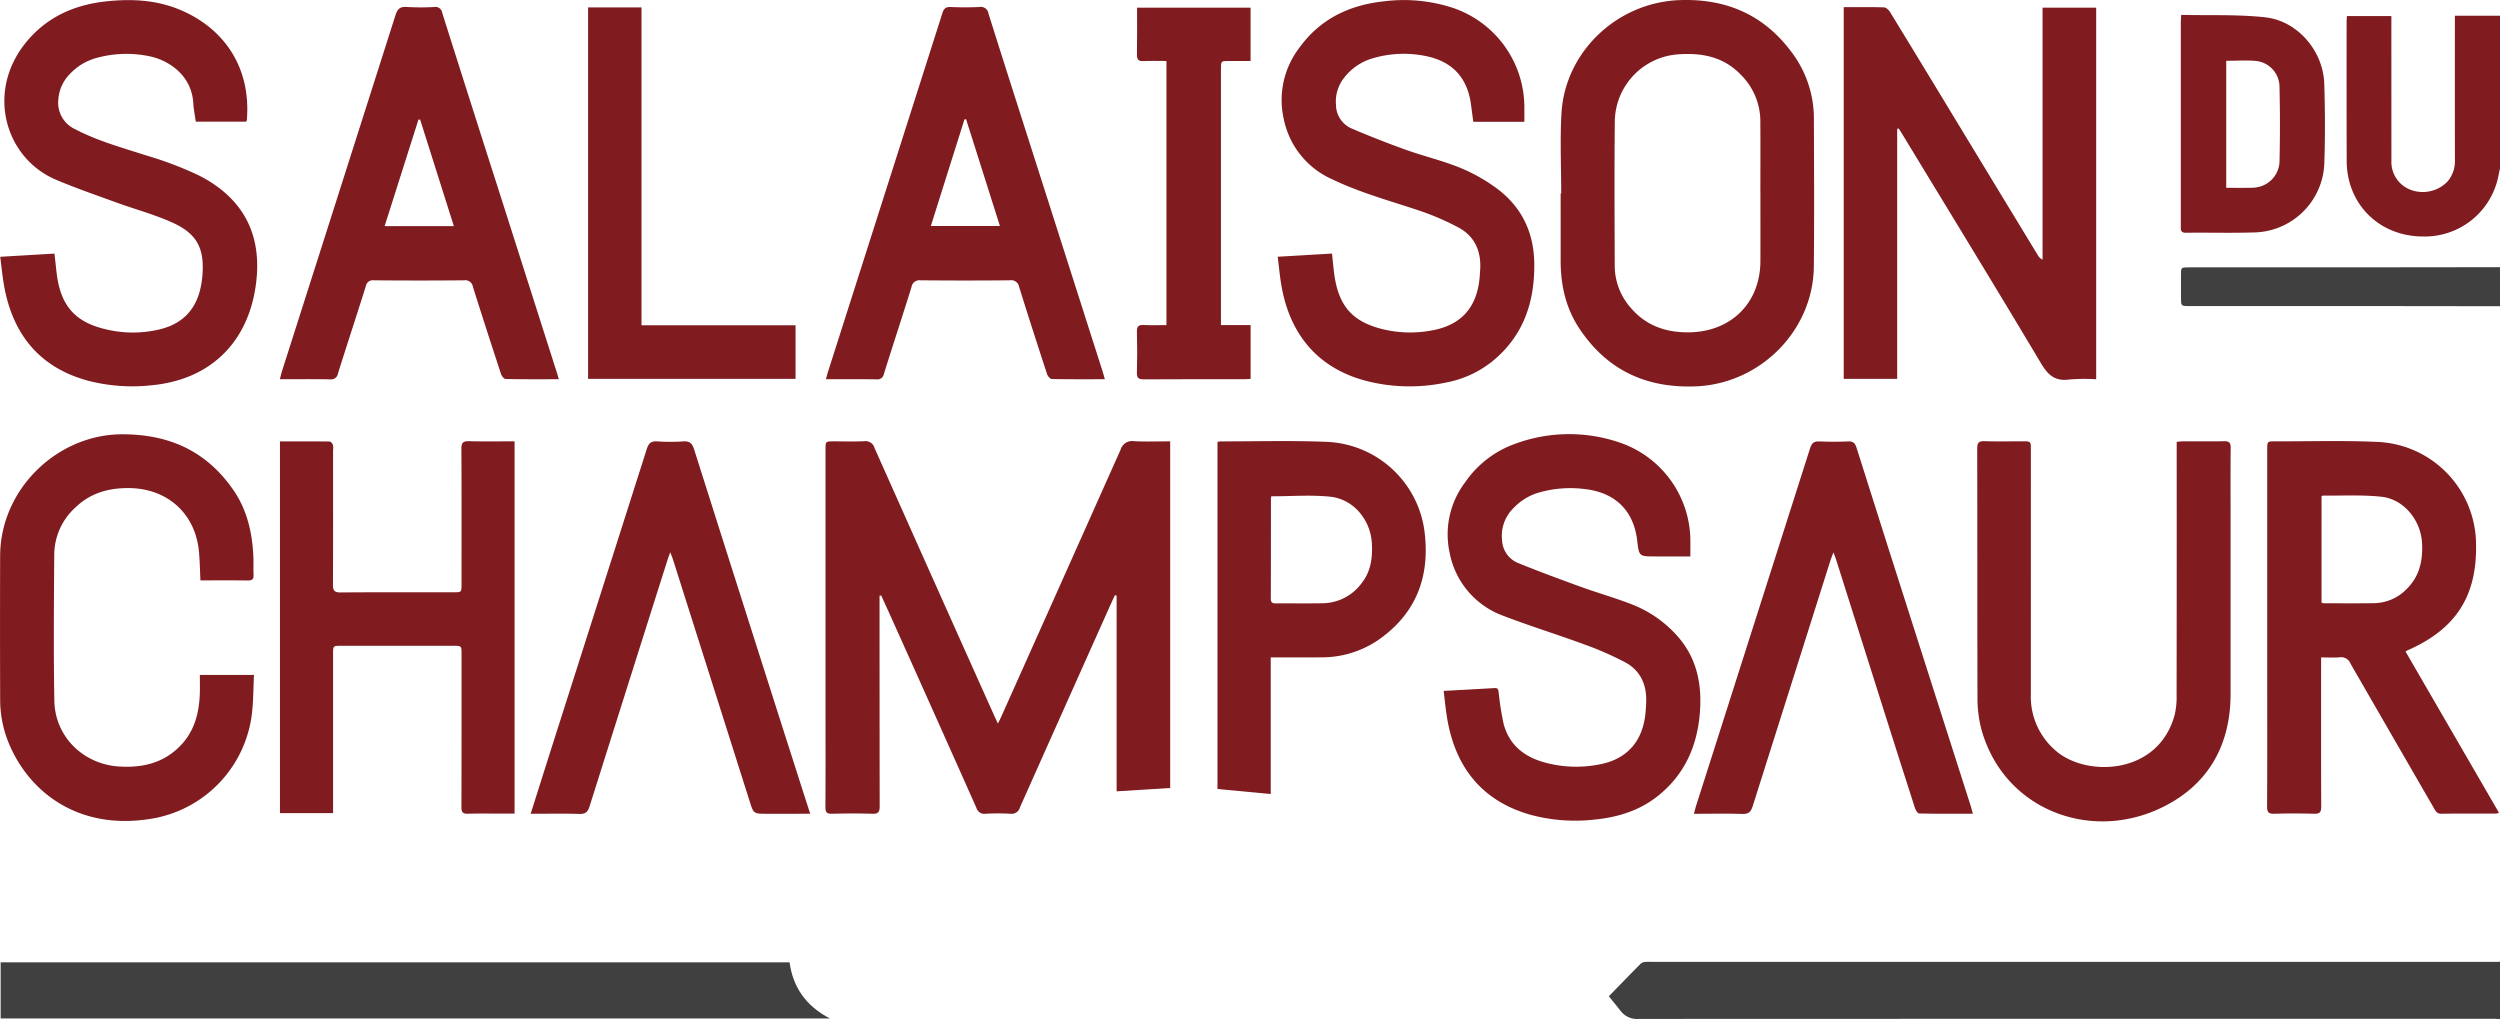 <svg xmlns="http://www.w3.org/2000/svg" width="619.682" height="252.613" viewBox="0 0 619.682 252.613">
  <g id="Groupe_309" data-name="Groupe 309" transform="translate(0.001 -176.453)">
    <g id="trace" transform="translate(0 -0.002)">
      <path id="Tracé_2100" data-name="Tracé 2100" d="M408.337,209.212c-.6-.03-1.2-.087-1.8-.087q-105.823-.006-211.642.036a5.125,5.125,0,0,1-4.47-1.9c-1.047-1.33-2.117-2.64-2.983-3.717,2.779-2.851,5.323-5.478,7.9-8.074a1.961,1.961,0,0,1,1.06-.43,10.5,10.5,0,0,1,1.511-.023q104.91,0,209.825,0c.2,0,.4-.019.6-.032Z" transform="translate(211.344 219.856)" fill="#404040"/>
      <path id="Tracé_2103" data-name="Tracé 2103" d="M195.624,195.057c.855,6.176,4.04,10.808,10,13.923H.075V195.057Z" transform="translate(0.085 219.931)" fill="#404040"/>
    </g>
    <path id="Tracé_2101" data-name="Tracé 2101" d="M333.179,123.747q-13-.016-26.009-.032-25.486-.006-50.969,0c-2.1,0-2.1,0-2.1-2.162q0-2.722,0-5.444c0-2,0-2,1.951-2q22.231,0,44.463,0,16.333-.006,32.664-.038Z" transform="translate(286.503 128.609)" fill="#404040"/>
    <g id="salaison" transform="translate(0 0.004)">
      <path id="Tracé_2104" data-name="Tracé 2104" d="M311.42,122.59c-.143.685-.289,1.368-.428,2.053a18.6,18.6,0,0,1-18.612,14.85c-9.325.006-16.807-5.929-18.586-14.812a21.053,21.053,0,0,1-.377-4.055q-.045-17.233-.017-34.47c0-.4.045-.791.077-1.308h11.016v1.987q0,16.933.011,33.868a7.362,7.362,0,0,0,4.751,7.212,8.517,8.517,0,0,0,9.18-2.083,7.766,7.766,0,0,0,1.806-5.455q-.022-16.78-.006-33.564V84.767H311.42Z" transform="translate(308.262 95.577)" fill="#801c20"/>
      <path id="Tracé_2105" data-name="Tracé 2105" d="M181.626,134.38v85.931l-13.28.828V172.62l-.413-.1c-.223.466-.457.925-.668,1.4q-11.46,25.6-22.892,51.207a2.111,2.111,0,0,1-2.334,1.57,55.244,55.244,0,0,0-6.2,0,2.012,2.012,0,0,1-2.245-1.459q-10.55-23.686-21.184-47.331c-.8-1.777-1.613-3.542-2.419-5.312-.136.015-.272.03-.408.043v1.685q0,25.259.032,50.52c0,1.438-.36,1.908-1.836,1.859-3.323-.109-6.655-.085-9.982-.006-1.242.028-1.64-.328-1.632-1.6.053-7.863.026-15.731.026-23.594v-65.04c0-2.07,0-2.072,2.045-2.074,2.521,0,5.046.091,7.561-.036a2.319,2.319,0,0,1,2.559,1.715q14.705,33,29.5,65.97c.3.672.621,1.338,1.066,2.293.377-.772.628-1.251.847-1.74q14.8-33.046,29.551-66.113a2.983,2.983,0,0,1,3.357-2.13c2.913.151,5.838.04,8.946.04" transform="translate(108.432 151.461)" fill="#801c20"/>
      <path id="Tracé_2106" data-name="Tracé 2106" d="M214.807,83.777c3.447,0,6.723-.053,9.993.055.521.017,1.183.657,1.5,1.179q9.35,15.289,18.624,30.626,8.987,14.8,17.982,29.6a2.685,2.685,0,0,0,1.185,1.132V83.909h13.295v92.1a46.957,46.957,0,0,0-6.619.057c-3.5.5-5.272-1.008-7.027-3.955-11.361-19.05-22.95-37.966-34.464-56.926-.274-.451-.568-.891-.851-1.338-.123.036-.245.072-.366.106v61.964H214.807Z" transform="translate(242.2 94.446)" fill="#801c20"/>
      <path id="Tracé_2107" data-name="Tracé 2107" d="M298.441,186.477c7.759,13.388,15.437,26.634,23.179,40a4.364,4.364,0,0,1-.819.185c-4.489.011-8.978-.03-13.465.038-1.126.017-1.449-.685-1.877-1.428q-10.33-17.874-20.639-35.762a2.511,2.511,0,0,0-2.7-1.591c-1.44.138-2.906.03-4.6.03V190c0,11.648-.023,23.3.03,34.947.006,1.415-.423,1.8-1.8,1.755q-4.915-.144-9.833,0c-1.374.038-1.794-.343-1.787-1.757.06-10.589.032-21.18.032-31.768V136.444c0-2.053,0-2.062,2.057-2.055,8.521.026,17.058-.243,25.562.157a25.539,25.539,0,0,1,24.145,25.2c.285,12.925-4.925,21.1-16.786,26.362-.181.081-.353.183-.7.366m-20.814-12.089a3.744,3.744,0,0,0,.679.143c4.136,0,8.272.045,12.406-.026a11.41,11.41,0,0,0,7.876-3.37c3.283-3.138,4.174-7.059,3.961-11.45-.274-5.666-4.478-10.965-10.1-11.563-4.785-.508-9.655-.226-14.488-.285-.083,0-.168.091-.332.189Z" transform="translate(297.818 151.454)" fill="#801c20"/>
      <path id="Tracé_2108" data-name="Tracé 2108" d="M181.965,130.888c0-6.606-.311-13.229.062-19.811.868-15.348,13.844-27.537,29.243-28.109,11.672-.432,21.086,3.691,28,13.163a27.179,27.179,0,0,1,5.329,16.261c.043,12.2.111,24.409-.013,36.613-.162,15.927-13.337,29.083-29.29,29.7-12.378.481-22.1-4.093-28.932-14.493-3.347-5.1-4.555-10.808-4.538-16.835.015-5.5,0-11,0-16.49h.136m49.384-.164h-.011c0-5.9.03-11.8-.009-17.7a16.25,16.25,0,0,0-4.719-11.446c-4.225-4.455-9.472-5.572-15.327-5.191a16.89,16.89,0,0,0-16.029,16.6c-.121,11.95-.055,23.9-.017,35.855A15.679,15.679,0,0,0,199,158.99c3.815,4.612,8.787,6.4,14.708,6.319,10.361-.147,17.6-7.27,17.635-17.641.019-5.649,0-11.3,0-16.944" transform="translate(205.014 93.513)" fill="#801c20"/>
      <path id="Tracé_2109" data-name="Tracé 2109" d="M60.99,113.083H48.5c-.219-1.568-.532-3.051-.615-4.544-.391-6.98-6.121-10.725-10.935-11.686a27.848,27.848,0,0,0-13.32.508,14.065,14.065,0,0,0-6.466,4.038,9.809,9.809,0,0,0-2.708,5.942,7.238,7.238,0,0,0,4.1,7.589c5.574,2.919,11.612,4.57,17.561,6.491a88.409,88.409,0,0,1,13.246,5.032c11.387,5.846,15.92,15.322,13.893,27.971-2.217,13.84-11.508,22.571-25.466,23.971a43.836,43.836,0,0,1-16.054-1.119C9.791,174.02,2.93,165.759.866,153.087c-.338-2.081-.543-4.183-.84-6.514,4.5-.266,8.887-.523,13.446-.791.181,1.63.343,3.115.511,4.6.957,8.468,4.706,12.64,13.076,14.354a28.416,28.416,0,0,0,12.6-.2c5.793-1.428,9.161-5.187,10.182-11.055.13-.745.24-1.5.3-2.247.534-6.678-1.27-10.34-7.385-13.116-4.517-2.051-9.376-3.34-14.054-5.042-4.97-1.811-9.978-3.538-14.846-5.6C1.268,122.153-3.6,105.714,6.423,93.421c5.1-6.244,11.9-9.289,19.782-10.15,5.983-.655,11.918-.421,17.592,1.762,10.638,4.1,18.52,13.554,17.358,27.668a1.729,1.729,0,0,1-.166.383" transform="translate(0.029 93.527)" fill="#801c20"/>
      <path id="Tracé_2110" data-name="Tracé 2110" d="M168.2,197.162c4.366-.238,8.485-.453,12.6-.7,1-.06.949.606,1.045,1.274a71.613,71.613,0,0,0,1.172,7.44c1.379,5.451,5.236,8.427,10.484,9.8a29.513,29.513,0,0,0,13.935.279c6.487-1.423,10.227-5.917,10.806-12.846.087-1.055.162-2.115.157-3.17-.013-4.012-1.683-7.255-5.181-9.144a79.212,79.212,0,0,0-10.2-4.468c-6.614-2.44-13.369-4.51-19.946-7.044a20.713,20.713,0,0,1-13.357-15.469,21.367,21.367,0,0,1,3.789-17.637,25.274,25.274,0,0,1,12.242-9.5,38.586,38.586,0,0,1,25.675-.506,25.824,25.824,0,0,1,17.922,25.024c0,1.047,0,2.093,0,3.338h-8.731c-3.987,0-3.987,0-4.453-3.968-.866-7.363-5.421-11.844-12.867-12.716a28.22,28.22,0,0,0-11.667.9,14.078,14.078,0,0,0-6.31,4,9.6,9.6,0,0,0-2.645,7.768,6.4,6.4,0,0,0,3.978,5.653c5.174,2.1,10.412,4.038,15.663,5.94,4.215,1.525,8.548,2.736,12.714,4.378a29.254,29.254,0,0,1,10.759,7.4c4.842,5.225,6.374,11.523,5.98,18.441-.485,8.54-3.476,15.884-10.261,21.407-4.627,3.766-10.067,5.446-15.884,6.021a42.463,42.463,0,0,1-16.039-1.225c-11.727-3.374-18.673-11.6-20.637-24.584-.294-1.936-.483-3.889-.751-6.085" transform="translate(189.651 150.541)" fill="#801c20"/>
      <path id="Tracé_2111" data-name="Tracé 2111" d="M210,113.1H197.338c-.187-1.417-.374-2.8-.553-4.178-.845-6.559-4.442-10.646-10.91-12.05a27.093,27.093,0,0,0-13.463.491,13.718,13.718,0,0,0-7.031,4.751,9.473,9.473,0,0,0-2.079,6.774,6.449,6.449,0,0,0,3.881,5.876q6.66,2.847,13.488,5.293c4.361,1.557,8.908,2.632,13.195,4.357a42.838,42.838,0,0,1,8.957,4.951c6.391,4.6,9.555,11.016,9.633,18.909.1,9.606-2.721,17.963-10.418,24.224a26.125,26.125,0,0,1-11.438,5.232,43.474,43.474,0,0,1-18.907-.179c-12.506-2.94-20.069-11.493-22.071-24.8-.3-1.983-.489-3.983-.757-6.2,4.557-.266,8.946-.523,13.457-.789.174,1.662.313,3.157.494,4.646,1.008,8.319,4.54,12.159,11.78,14.029a28.86,28.86,0,0,0,12.75.326c7.076-1.355,10.874-5.7,11.557-12.989.057-.6.085-1.208.13-1.811.347-4.646-1.257-8.455-5.4-10.678a64.671,64.671,0,0,0-10.246-4.359c-7.127-2.357-14.371-4.361-21.167-7.638A20.84,20.84,0,0,1,150.378,112.5a21.313,21.313,0,0,1,3.857-17.765c5.142-7.11,12.361-10.576,20.935-11.491a39.133,39.133,0,0,1,16.446,1.406A26.052,26.052,0,0,1,210,109.82c0,1.047,0,2.1,0,3.283" transform="translate(167.849 93.537)" fill="#801c20"/>
      <path id="Tracé_2112" data-name="Tracé 2112" d="M32.617,134.387c4.172,0,8.246-.017,12.32.036.281,0,.683.477.8.813a4.24,4.24,0,0,1,.045,1.349c0,11.1.03,22.188-.032,33.283-.009,1.508.368,1.974,1.93,1.962,9.327-.074,18.658-.036,27.988-.038,1.953,0,1.955,0,1.955-2.017,0-11.2.028-22.39-.032-33.583-.006-1.479.436-1.887,1.879-1.851,3.723.094,7.448.032,11.3.032v92.283H87.684c-2.823,0-5.651-.06-8.472.028-1.268.038-1.617-.374-1.613-1.623.04-12.657.026-25.313.026-37.97,0-2.036,0-2.038-2.074-2.038q-13.844,0-27.685,0c-2.079,0-2.081,0-2.081,2.03q0,18.832,0,37.668v1.777H32.617Z" transform="translate(36.776 151.469)" fill="#801c20"/>
      <path id="Tracé_2113" data-name="Tracé 2113" d="M279.808,134.5c.6-.053,1.038-.123,1.477-.123,3.427-.011,6.857.043,10.284-.032,1.274-.026,1.63.426,1.619,1.655-.053,5.8-.023,11.6-.023,17.395q0,21.78,0,43.561c0,13.214-5.942,23.13-17.8,28.549-17.878,8.17-38.968-.4-44.1-20.265a30.621,30.621,0,0,1-.838-7.48c-.064-20.518-.021-41.04-.068-61.56,0-1.445.362-1.915,1.84-1.864,3.123.111,6.251.032,9.378.034,2.083,0,2.085,0,2.085,2.028q0,30.4-.011,60.8a17.533,17.533,0,0,0,6.078,13.776c7.448,6.663,25.443,6.272,29.553-8.716a18.966,18.966,0,0,0,.5-4.938q.048-30.477.021-60.956V134.5" transform="translate(259.736 151.467)" fill="#801c20"/>
      <path id="Tracé_2114" data-name="Tracé 2114" d="M49.533,193.184H62.949c-.151,3.185-.13,6.3-.479,9.372a29.993,29.993,0,0,1-23.881,26.077c-19.039,3.647-31.717-6.568-36.634-19.08A28.3,28.3,0,0,1,.039,199.207q-.061-17.772-.006-35.542c.072-16.627,14.237-30.07,30.132-30.13,11.723-.045,20.984,4.138,27.662,13.786,3.434,4.961,4.715,10.629,4.978,16.569.066,1.459-.034,2.925.047,4.385.06,1.087-.245,1.519-1.421,1.5-3.874-.066-7.748-.026-11.75-.026-.117-2.421-.151-4.719-.351-7-.832-9.5-7.782-15.78-17.32-15.878-5.115-.051-9.65,1.223-13.386,4.868A15.908,15.908,0,0,0,13.444,163.3c-.077,12.1-.189,24.2.026,36.3.155,8.861,7.151,15.718,16.016,16.278,5.659.357,10.81-.753,15.008-4.929,3.64-3.621,4.844-8.136,5.032-13.057.057-1.5.009-3.008.009-4.7" transform="translate(0 150.563)" fill="#801c20"/>
      <path id="Tracé_2115" data-name="Tracé 2115" d="M101.757,176.025c-4.532,0-8.863.034-13.193-.057-.4-.009-.974-.747-1.142-1.253q-3.542-10.761-6.955-21.567a1.908,1.908,0,0,0-2.183-1.64q-11.192.1-22.382,0a1.746,1.746,0,0,0-1.991,1.481c-2.268,7.206-4.632,14.384-6.893,21.592a1.735,1.735,0,0,1-2,1.47c-4.076-.07-8.153-.028-12.414-.028.217-.811.368-1.477.574-2.125q14.061-44.052,28.09-88.116c.5-1.564,1.151-2.142,2.8-2.028a60.447,60.447,0,0,0,6.8.011,1.687,1.687,0,0,1,1.989,1.447q7.011,22.189,14.116,44.348,7.142,22.39,14.282,44.778c.151.472.285.951.5,1.683M67.379,111.663l-.419.013c-2.774,8.74-5.551,17.48-8.38,26.394H75.733c-2.821-8.921-5.589-17.663-8.355-26.407" transform="translate(36.76 94.424)" fill="#801c20"/>
      <path id="Tracé_2116" data-name="Tracé 2116" d="M165.368,176.017c-4.585,0-8.868.034-13.146-.053-.408-.009-1.008-.7-1.168-1.189-2.353-7.187-4.678-14.38-6.923-21.6a2.007,2.007,0,0,0-2.323-1.679q-11.042.108-22.088,0a2,2,0,0,0-2.293,1.719c-2.23,7.17-4.583,14.3-6.823,21.467a1.633,1.633,0,0,1-1.9,1.362c-4.076-.062-8.157-.026-12.478-.026.206-.74.343-1.306.519-1.857q14.182-44.429,28.341-88.862c.368-1.162.857-1.6,2.1-1.542,2.366.111,4.742.1,7.108,0a1.88,1.88,0,0,1,2.217,1.589c3.764,11.972,7.6,23.92,11.414,35.874q8.415,26.35,16.835,52.7c.2.611.36,1.232.608,2.093M122.233,138.03h17.122c-2.838-8.961-5.615-17.722-8.389-26.481l-.4.07c-2.764,8.761-5.525,17.522-8.329,26.411" transform="translate(108.495 94.432)" fill="#801c20"/>
      <path id="Tracé_2117" data-name="Tracé 2117" d="M266.509,226.658c-4.57,0-8.946.034-13.318-.062-.368-.009-.877-.838-1.049-1.372q-3.874-12.009-7.668-24.043-5.936-18.733-11.859-37.472c-.147-.464-.332-.917-.664-1.83-.338.874-.549,1.34-.7,1.825q-9.686,30.544-19.329,61.1c-.464,1.472-1.081,1.955-2.615,1.9-3.423-.128-6.855-.04-10.284-.04h-1.67c.177-.67.281-1.147.428-1.608q14.2-44.5,28.377-89c.413-1.3.955-1.749,2.3-1.687,2.364.111,4.74.106,7.106,0,1.247-.057,1.738.4,2.1,1.553q7.835,24.79,15.761,49.554,6.293,19.729,12.61,39.449c.164.511.285,1.036.474,1.732" transform="translate(222.517 151.497)" fill="#801c20"/>
      <path id="Tracé_2118" data-name="Tracé 2118" d="M61.825,226.671c1.925-6.078,3.755-11.891,5.606-17.695q11.6-36.365,23.184-72.736c.47-1.479,1.117-1.974,2.638-1.87a46.523,46.523,0,0,0,6.351,0c1.585-.113,2.247.43,2.73,1.955q12.851,40.574,25.817,81.112c.96,3.01,1.932,6.017,2.964,9.233H120.338c-3.259,0-3.251,0-4.234-3.106q-9.523-30.049-19.056-60.092c-.13-.415-.313-.813-.625-1.619-.308.862-.5,1.349-.66,1.849q-9.686,30.55-19.329,61.115c-.462,1.468-1.07,1.942-2.6,1.893-3.925-.123-7.859-.04-12.006-.04" transform="translate(69.709 151.49)" fill="#801c20"/>
      <path id="Tracé_2119" data-name="Tracé 2119" d="M155.044,187.947v33.87l-13.2-1.253V134.533a4.791,4.791,0,0,1,.757-.13c8.774.013,17.558-.247,26.317.117a25.5,25.5,0,0,1,24.343,23.092c1.147,10.929-2.517,19.826-11.74,26.141a24.945,24.945,0,0,1-14.144,4.181c-3.479.04-6.959.013-10.438.013-.547,0-1.094,0-1.9,0m.168-39.936a2.27,2.27,0,0,0-.111.46c-.008,8.316,0,16.637-.036,24.952,0,1.017.487,1.138,1.308,1.134,3.832-.028,7.665.032,11.5-.032a12.173,12.173,0,0,0,9.821-5.134c2.223-2.9,2.613-6.259,2.417-9.755-.328-5.808-4.574-10.935-10.331-11.523-4.772-.489-9.636-.1-14.563-.1" transform="translate(159.936 151.455)" fill="#801c20"/>
      <path id="Tracé_2120" data-name="Tracé 2120" d="M81.76,162.584h38.183v13.284H68.516V83.8H81.76Z" transform="translate(77.253 94.491)" fill="#801c20"/>
      <path id="Tracé_2121" data-name="Tracé 2121" d="M153.289,162.5h7.355v13.35c-.521.028-1.011.074-1.5.077-8.323,0-16.644-.026-24.964.032-1.313.009-1.755-.326-1.719-1.681q.134-5.061,0-10.133c-.04-1.391.474-1.725,1.753-1.657,1.806.094,3.621.023,5.566.023V97.046c-1.893,0-3.793-.07-5.687.026-1.27.062-1.647-.387-1.625-1.634.068-3.825.026-7.653.026-11.608h28.139V97.046c-1.74,0-3.527,0-5.315,0-2.021,0-2.025,0-2.028,1.938V162.5Z" transform="translate(149.349 94.52)" fill="#801c20"/>
      <path id="Tracé_2122" data-name="Tracé 2122" d="M254.18,84.669c7.114.168,14.061-.151,20.888.615,7.993.9,14.305,8.351,14.571,16.416.217,6.6.23,13.216.017,19.814A17.781,17.781,0,0,1,272.17,138.6c-5.593.172-11.2.009-16.793.077-1.481.017-1.291-.881-1.291-1.785V96.8q0-5.068,0-10.136c0-.543.047-1.085.089-1.993m11.167,11.376v31.492c1.945,0,3.751.006,5.557,0a12.809,12.809,0,0,0,1.808-.091,6.735,6.735,0,0,0,5.84-6.221q.22-9.507-.006-19.022a6.5,6.5,0,0,0-5.738-6.106c-2.436-.23-4.912-.047-7.461-.047" transform="translate(286.479 95.466)" fill="#801c20"/>
    </g>
  </g>
</svg>
